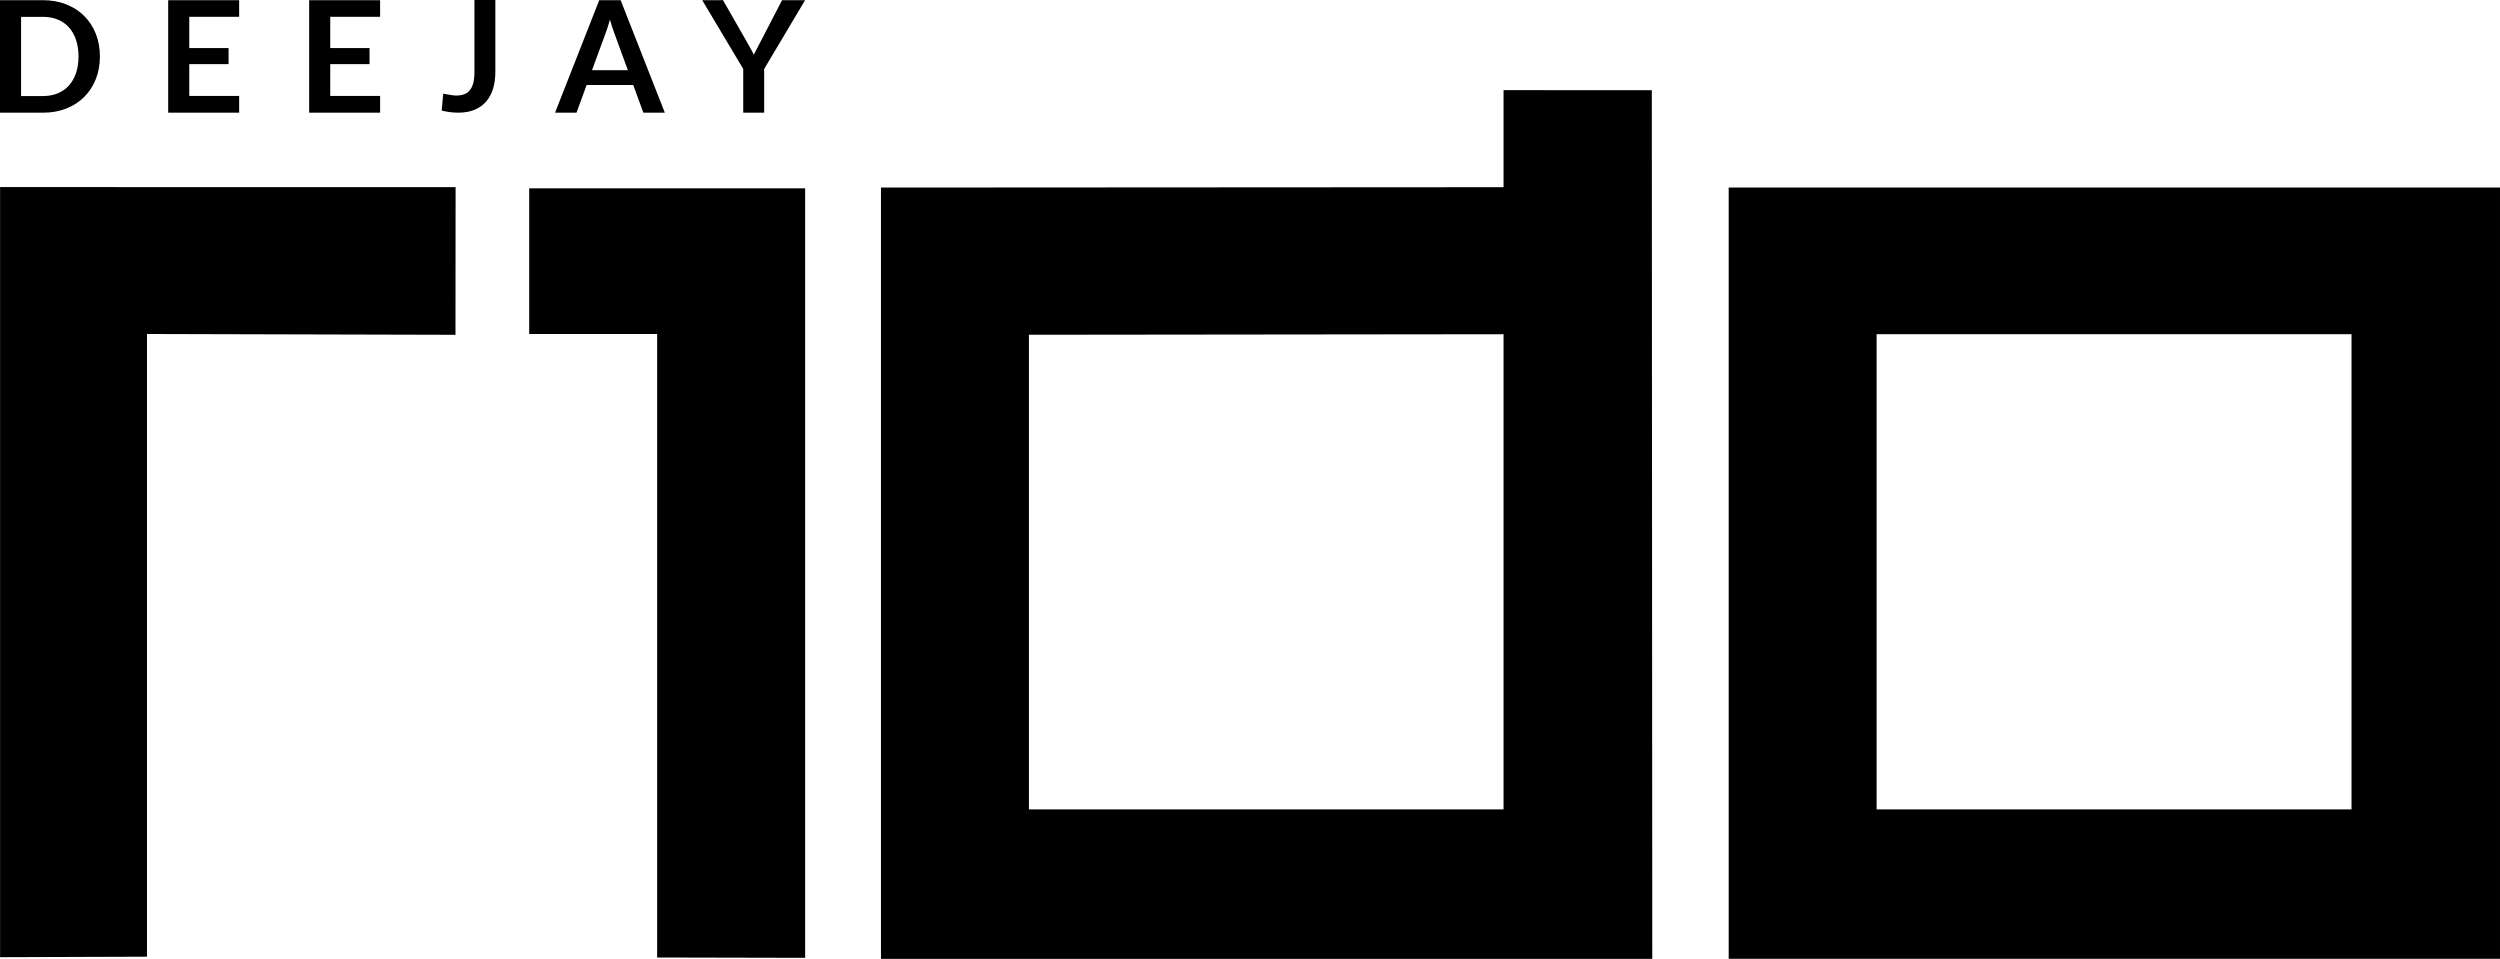 <svg xmlns="http://www.w3.org/2000/svg" style="isolation:isolate" viewBox="-3081.956 1991.276 421.199 161.55" fill="currentColor"><path fill="currentColor" d="M-2946.305 2023.004v129.647l-24.937-.056v-105.048h-21.556l.002-24.543h46.491ZM-3005.197 2022.805l-.02 24.879-51.973-.137v104.912l-24.752.085v-129.755l32.682.016h-.551 44.614Z"/><path fill="currentColor" fill-rule="evenodd" d="m-2933.531 2022.877 104.894-.062v-16.352l24.978.013.078 146.35h-129.95v-129.949Zm24.928 24.8 79.966-.09v80.056h-79.966v-79.966Z"/><mask id="a"><path fill="currentColor" fill-rule="evenodd" d="M-2790.707 2022.868h129.949v129.949h-129.949v-129.949Zm24.921 24.719h80.014v80.056h-80.014v-80.056Z"/></mask><path fill="currentColor" fill-rule="evenodd" d="M-2790.707 2022.868h129.949v129.949h-129.949v-129.949Zm24.921 24.719h80.014v80.056h-80.014v-80.056Z"/><path fill="currentColor" fill-rule="evenodd" stroke="#000" stroke-linecap="square" stroke-miterlimit="3" stroke-width="2" d="M-2790.707 2022.868h129.949v129.949h-129.949v-129.949Zm24.921 24.719h80.014v80.056h-80.014v-80.056Z" mask="url(#a)" vector-effect="non-scaling-stroke"/><path fill="currentColor" fill-rule="evenodd" d="M-3065.124 2000.785q0 2.084-.695 3.827-.695 1.744-1.954 3.002-1.258 1.259-3.028 1.954-1.769.694-3.919.694h-7.236v-18.955h7.236q2.15 0 3.919.701 1.77.702 3.028 1.953 1.259 1.252 1.954 2.996.695 1.743.695 3.828Zm-3.605 0q0-1.56-.42-2.799-.419-1.239-1.193-2.098-.773-.858-1.881-1.317-1.108-.459-2.497-.459h-3.684v13.345h3.684q1.389 0 2.497-.459 1.108-.459 1.881-1.317.774-.859 1.193-2.098.42-1.238.42-2.798Zm15.11-9.478h11.955v2.805h-8.403v5.257h6.62v2.714h-6.62v5.361h8.403v2.818h-11.955v-18.955Zm23.749 0h11.955v2.805h-8.403v5.257h6.62v2.714h-6.62v5.361h8.403v2.818h-11.955v-18.955Zm52.479 0 7.446 18.955-3.619-.005-.287-.794-1.416-3.867h-7.852l-1.416 3.867-.291.799h-3.616l7.446-18.955h3.605Zm-2.517 5.519-2.307 6.279h6.043l-2.307-6.306q-.157-.419-.347-.989-.191-.57-.374-1.239-.183.669-.361 1.246-.176.576-.347 1.009Zm33.594-5.519-6.895 11.588v7.367h-3.527v-7.367l-6.908-11.588 3.497-.003q5.011 8.694 5.194 9.179l4.352-8.39.401-.786h3.886Zm-52.184-.031v12.1q0 1.584-.393 2.857-.393 1.272-1.173 2.168-.78.895-1.947 1.376-1.166.48-2.713.48-.708 0-1.39-.084-.681-.085-1.429-.267l.262-2.844q1.639.313 2.19.313.747 0 1.324-.214.576-.215.963-.682.387-.467.583-1.214.197-.746.197-1.811v-12.178h3.526Z"/></svg>